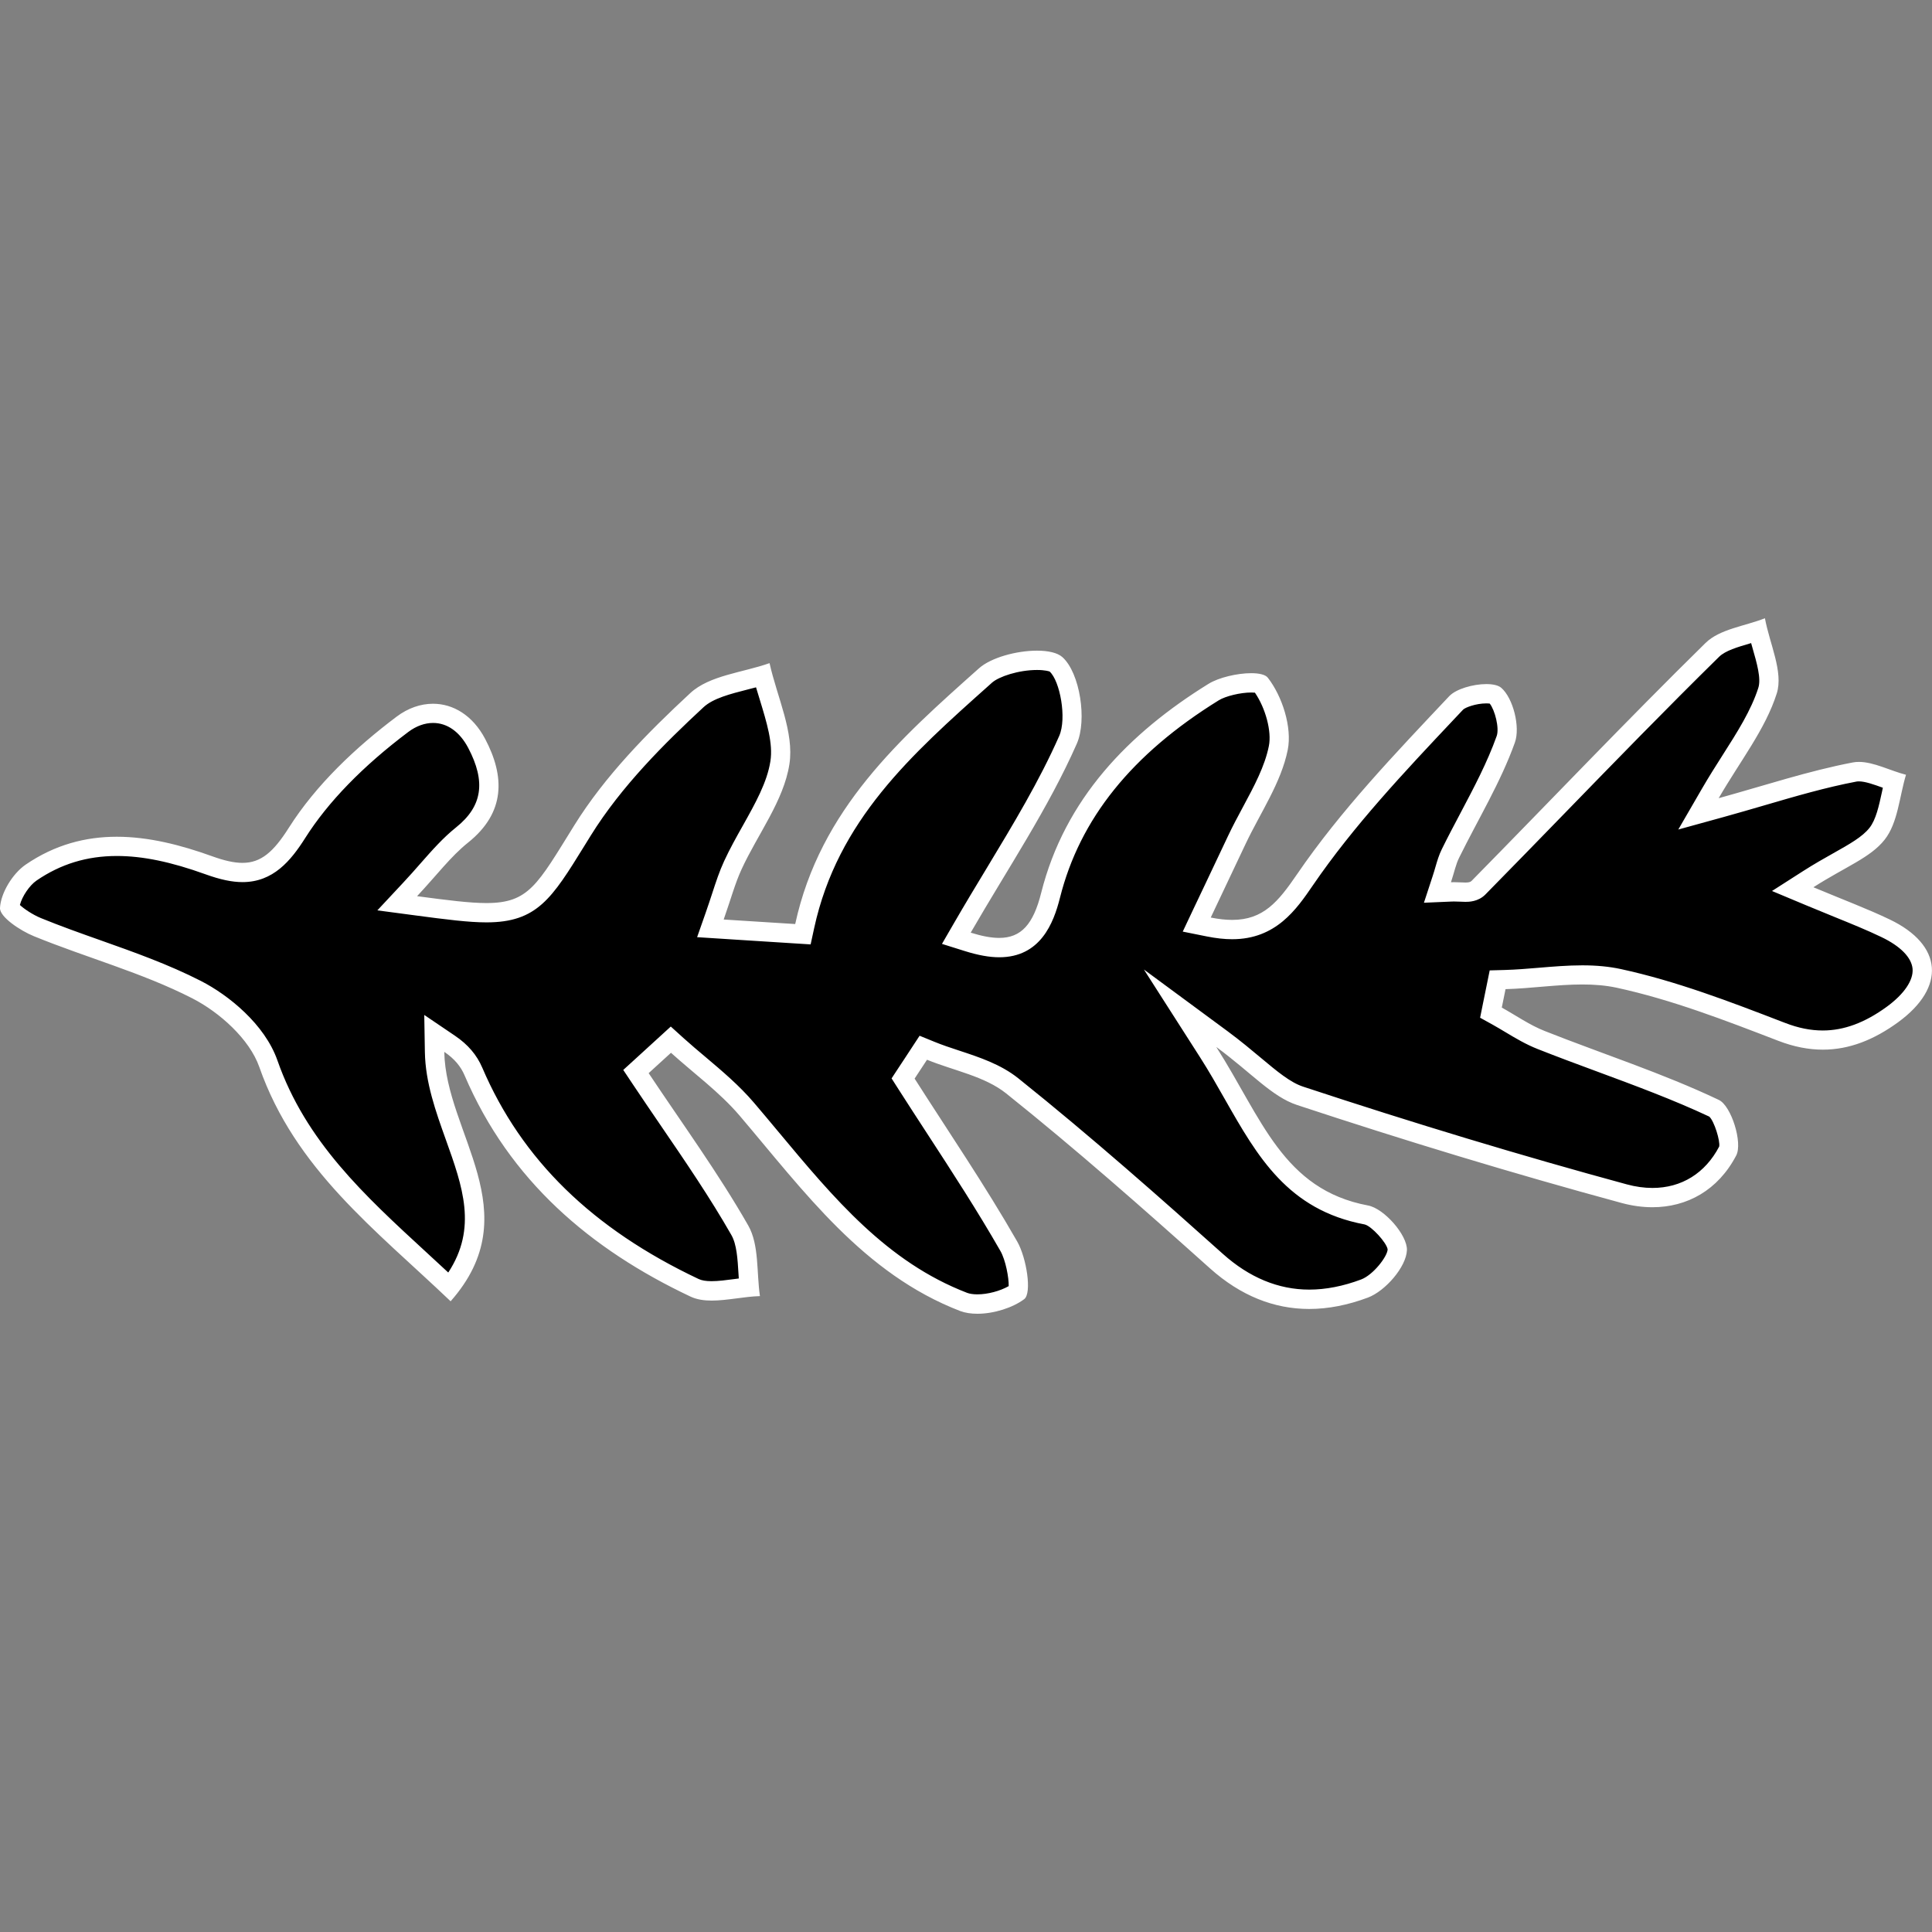 <?xml version="1.0" encoding="utf-8"?>
<!-- Generator: Adobe Illustrator 16.0.0, SVG Export Plug-In . SVG Version: 6.00 Build 0)  -->
<!DOCTYPE svg PUBLIC "-//W3C//DTD SVG 1.1//EN" "http://www.w3.org/Graphics/SVG/1.1/DTD/svg11.dtd">
<svg version="1.1" id="Ebene_1" xmlns="http://www.w3.org/2000/svg" xmlns:xlink="http://www.w3.org/1999/xlink" x="0px" y="0px"
	 width="50px" height="50px" viewBox="0 0 50 50" enable-background="new 0 0 50 50" xml:space="preserve">
<rect x="0" y="0" width="50" height="50" fill="#808080" stroke="none"/>
<g>
	<path d="M25.295,33.75c-0.137,0-0.26-0.02-0.354-0.056c-2.136-0.822-3.527-2.491-4.999-4.257l-0.615-0.732
		c-0.368-0.432-0.806-0.801-1.229-1.157c-0.191-0.161-0.382-0.322-0.567-0.489l-0.168-0.152l-0.904,0.825l0.119,0.179
		c0.244,0.367,0.494,0.732,0.743,1.097c0.625,0.915,1.271,1.861,1.826,2.833c0.167,0.293,0.191,0.695,0.217,1.12
		c0.007,0.117,0.014,0.234,0.024,0.35c-0.115,0.012-0.232,0.027-0.349,0.042c-0.212,0.028-0.424,0.057-0.624,0.057
		c-0.184,0-0.328-0.026-0.441-0.079c-2.808-1.326-4.679-3.157-5.723-5.598c-0.122-0.284-0.323-0.52-0.615-0.717l-0.398-0.27
		l0.008,0.48c0.012,0.747,0.274,1.479,0.527,2.185c0.47,1.312,0.915,2.554-0.135,3.901c-0.256-0.24-0.514-0.478-0.77-0.713
		c-1.63-1.498-3.17-2.913-3.925-5.07c-0.285-0.813-1.138-1.548-1.857-1.916c-0.827-0.423-1.715-0.737-2.574-1.042
		c-0.519-0.184-1.039-0.368-1.547-0.576c-0.352-0.144-0.687-0.411-0.72-0.509c0.018-0.277,0.277-0.708,0.557-0.901
		c0.667-0.457,1.394-0.68,2.22-0.68c0.7,0,1.456,0.155,2.38,0.489c0.354,0.127,0.63,0.187,0.872,0.187
		c0.633,0,1.023-0.411,1.413-1.026c0.606-0.959,1.525-1.904,2.729-2.81c0.246-0.185,0.519-0.283,0.79-0.283
		c0.457,0,0.869,0.283,1.129,0.776c0.524,0.993,0.403,1.747-0.378,2.372c-0.319,0.255-0.583,0.555-0.887,0.901
		c-0.142,0.161-0.292,0.332-0.458,0.509l-0.333,0.354l0.481,0.064c0.815,0.109,1.383,0.18,1.827,0.18
		c1.172,0,1.485-0.506,2.32-1.858l0.167-0.27c0.809-1.304,1.95-2.436,2.959-3.372c0.297-0.275,0.767-0.396,1.263-0.522
		c0.148-0.038,0.296-0.076,0.44-0.118c0.05,0.188,0.108,0.377,0.166,0.566c0.185,0.605,0.36,1.176,0.28,1.69
		c-0.092,0.593-0.408,1.156-0.743,1.752c-0.167,0.298-0.334,0.596-0.475,0.9c-0.114,0.248-0.201,0.508-0.303,0.82
		c-0.051,0.153-0.28,0.815-0.28,0.815l2.395,0.152l0.045-0.21c0.624-2.869,2.65-4.676,4.61-6.423
		c0.316-0.282,0.902-0.455,1.403-0.455c0.278,0,0.439,0.056,0.492,0.104c0.368,0.333,0.542,1.429,0.31,1.955
		c-0.521,1.181-1.187,2.283-1.891,3.45c-0.281,0.464-0.564,0.934-0.842,1.415l-0.156,0.271l0.298,0.093
		c0.317,0.099,0.583,0.147,0.811,0.147c0.878,0,1.172-0.723,1.329-1.352c0.531-2.111,1.912-3.832,4.221-5.261
		c0.216-0.134,0.644-0.239,0.974-0.239c0.158,0,0.232,0.025,0.247,0.036c0.343,0.444,0.548,1.175,0.453,1.648
		c-0.112,0.562-0.396,1.091-0.697,1.652c-0.131,0.243-0.261,0.486-0.377,0.732l-1.037,2.188l0.314,0.063
		c0.224,0.045,0.423,0.066,0.603,0.066c0.929,0,1.384-0.558,1.883-1.287c1.062-1.552,2.392-2.963,3.679-4.329l0.237-0.252
		c0.105-0.111,0.451-0.236,0.779-0.236c0.143,0,0.21,0.026,0.224,0.037c0.229,0.199,0.387,0.841,0.279,1.143
		c-0.249,0.697-0.609,1.377-0.957,2.035c-0.162,0.306-0.323,0.612-0.477,0.922c-0.061,0.123-0.101,0.257-0.147,0.417l-0.188,0.59
		l0.36-0.015l0.361,0.008c0.066,0,0.225,0,0.337-0.114c0.682-0.693,1.358-1.39,2.036-2.086c1.329-1.368,2.658-2.735,4.018-4.071
		c0.208-0.203,0.551-0.304,0.914-0.41c0.089-0.026,0.178-0.052,0.266-0.08c0.031,0.122,0.066,0.245,0.102,0.368
		c0.122,0.426,0.249,0.867,0.149,1.18c-0.195,0.613-0.563,1.189-0.951,1.799c-0.176,0.276-0.356,0.56-0.529,0.857l-0.306,0.529
		l0.589-0.163c0.349-0.097,0.69-0.196,1.026-0.294c0.834-0.243,1.62-0.473,2.426-0.626c0.036-0.007,0.073-0.01,0.111-0.01
		c0.204,0,0.443,0.085,0.696,0.176c0.072,0.026,0.145,0.052,0.217,0.076c-0.025,0.105-0.049,0.212-0.072,0.32
		c-0.087,0.401-0.17,0.78-0.371,1.035c-0.214,0.272-0.565,0.47-1.009,0.72c-0.235,0.132-0.495,0.278-0.773,0.457l-0.401,0.257
		l1.179,0.488c0.455,0.185,0.845,0.343,1.224,0.525c0.576,0.276,0.912,0.639,0.947,1.022c0.036,0.392-0.237,0.822-0.771,1.21
		c-0.61,0.444-1.199,0.661-1.801,0.661l0,0c-0.342,0-0.699-0.071-1.063-0.212c-1.409-0.542-2.797-1.077-4.22-1.384
		c-0.28-0.061-0.588-0.09-0.941-0.09c-0.365,0-0.736,0.031-1.107,0.063c-0.297,0.025-0.594,0.05-0.887,0.058l-0.198,0.005
		l-0.164,0.808l0.151,0.132c0.113,0.063,0.226,0.13,0.338,0.197c0.255,0.153,0.519,0.312,0.805,0.424
		c0.502,0.198,1.009,0.387,1.516,0.574c0.989,0.366,2.013,0.745,2.974,1.202c0.041,0.02,0.166,0.164,0.267,0.465
		c0.106,0.316,0.104,0.564,0.068,0.631c-0.407,0.777-1.099,1.205-1.947,1.205c-0.237,0-0.483-0.034-0.731-0.102
		c-2.704-0.734-5.525-1.587-8.388-2.532c-0.38-0.126-0.731-0.42-1.177-0.793c-0.247-0.207-0.521-0.436-0.843-0.673l-1.086-0.801
		l0.727,1.137c0.238,0.372,0.45,0.744,0.655,1.105c0.807,1.418,1.568,2.757,3.438,3.108c0.317,0.059,0.812,0.657,0.802,0.9
		c-0.012,0.318-0.472,0.862-0.849,1.003c-0.491,0.185-0.972,0.278-1.43,0.278c-0.862,0-1.671-0.333-2.403-0.989
		c-1.563-1.398-3.388-3.018-5.282-4.533c-0.42-0.336-0.947-0.509-1.457-0.677c-0.222-0.073-0.444-0.146-0.655-0.232l-0.191-0.078
		l-0.522,0.796c0,0,0.588,0.914,0.84,1.301c0.642,0.986,1.305,2.006,1.896,3.041c0.204,0.356,0.297,1.052,0.222,1.195
		C26.098,33.615,25.661,33.75,25.295,33.75z"/>
	<path fill="#FFFFFF" d="M45.319,16.643c0.012,0.042,0.023,0.083,0.035,0.124c0.112,0.39,0.229,0.793,0.151,1.035
		c-0.186,0.582-0.544,1.145-0.924,1.741c-0.178,0.279-0.359,0.565-0.534,0.867l-0.613,1.058l1.179-0.325
		c0.35-0.097,0.692-0.196,1.03-0.295c0.827-0.242,1.608-0.47,2.402-0.621c0.021-0.004,0.042-0.005,0.064-0.005
		c0.161,0,0.391,0.082,0.612,0.162c0.002,0.001,0.005,0.002,0.007,0.003c-0.008,0.035-0.015,0.07-0.022,0.104
		c-0.081,0.372-0.157,0.723-0.324,0.934c-0.183,0.233-0.515,0.42-0.935,0.656c-0.239,0.134-0.502,0.283-0.785,0.464l-0.803,0.514
		l0.879,0.368c0.268,0.112,0.513,0.212,0.742,0.305c0.45,0.183,0.84,0.341,1.21,0.519c0.493,0.236,0.779,0.527,0.807,0.82
		c0.026,0.296-0.217,0.655-0.669,0.985c-0.566,0.412-1.107,0.613-1.654,0.613c-0.314,0-0.633-0.063-0.973-0.195l-0.066-0.025
		c-1.352-0.521-2.749-1.058-4.19-1.37c-0.298-0.064-0.623-0.096-0.994-0.096c-0.379,0-0.76,0.032-1.129,0.063
		c-0.292,0.024-0.584,0.049-0.872,0.057l-0.397,0.011l-0.079,0.39l-0.097,0.476l-0.072,0.359l0.32,0.177
		c0.111,0.062,0.221,0.128,0.33,0.193c0.264,0.158,0.536,0.321,0.842,0.441c0.503,0.199,1.012,0.388,1.521,0.576
		c0.984,0.364,2.002,0.741,2.918,1.172c0.129,0.117,0.287,0.635,0.256,0.775c-0.361,0.69-0.975,1.071-1.726,1.071
		c-0.216,0-0.439-0.031-0.666-0.093c-2.699-0.733-5.517-1.584-8.374-2.528c-0.335-0.11-0.671-0.392-1.096-0.747
		c-0.246-0.206-0.525-0.439-0.854-0.683l-2.172-1.602l1.454,2.273c0.233,0.364,0.443,0.735,0.647,1.094
		c0.836,1.47,1.626,2.858,3.609,3.23c0.178,0.038,0.574,0.475,0.598,0.646c-0.007,0.185-0.373,0.661-0.687,0.779
		c-0.463,0.174-0.914,0.262-1.342,0.262c-0.799,0-1.552-0.312-2.236-0.925c-1.565-1.401-3.394-3.023-5.293-4.543
		c-0.455-0.363-1.004-0.544-1.535-0.719c-0.216-0.071-0.433-0.143-0.638-0.227l-0.382-0.156l-0.226,0.345l-0.16,0.244l-0.161,0.244
		l-0.178,0.271l0.174,0.273c0.249,0.39,0.501,0.777,0.754,1.166c0.64,0.983,1.301,2,1.889,3.028c0.135,0.235,0.22,0.696,0.214,0.909
		c-0.223,0.127-0.543,0.213-0.811,0.213c-0.105,0-0.199-0.014-0.265-0.039c-2.076-0.799-3.446-2.443-4.897-4.184
		c-0.205-0.245-0.409-0.491-0.617-0.734c-0.381-0.447-0.827-0.823-1.258-1.187c-0.189-0.159-0.378-0.318-0.561-0.483l-0.336-0.304
		l-0.335,0.306l-0.289,0.264l-0.289,0.264l-0.317,0.289l0.238,0.357c0.245,0.368,0.495,0.733,0.745,1.1
		c0.622,0.91,1.266,1.853,1.815,2.815c0.139,0.242,0.161,0.616,0.185,1.012c0.002,0.037,0.004,0.075,0.007,0.113
		c-0.038,0.005-0.076,0.01-0.114,0.015c-0.213,0.028-0.414,0.055-0.591,0.055c-0.146,0-0.255-0.019-0.334-0.056
		c-2.75-1.299-4.581-3.088-5.6-5.47c-0.141-0.33-0.372-0.6-0.705-0.825l-0.796-0.539l0.016,0.961
		c0.013,0.789,0.282,1.539,0.542,2.266c0.436,1.217,0.819,2.286,0.063,3.439c-0.188-0.175-0.376-0.348-0.563-0.52
		c-1.606-1.477-3.124-2.871-3.858-4.969c-0.329-0.939-1.271-1.694-1.979-2.056c-0.841-0.43-1.738-0.748-2.604-1.055
		c-0.509-0.18-1.035-0.367-1.536-0.572c-0.217-0.089-0.445-0.244-0.546-0.34c0.056-0.219,0.246-0.505,0.43-0.632
		c0.625-0.428,1.305-0.636,2.079-0.636c0.67,0,1.399,0.151,2.295,0.474c0.382,0.138,0.686,0.202,0.957,0.202
		c0.792,0,1.248-0.549,1.624-1.143c0.591-0.933,1.488-1.856,2.668-2.744c0.203-0.152,0.424-0.232,0.64-0.232
		c0.367,0,0.689,0.229,0.908,0.643c0.464,0.88,0.368,1.515-0.313,2.06c-0.336,0.269-0.62,0.591-0.919,0.931
		c-0.14,0.16-0.288,0.328-0.453,0.504L9.766,23.56l0.963,0.128c0.826,0.11,1.401,0.183,1.86,0.183c1.312,0,1.694-0.62,2.533-1.977
		l0.167-0.27c0.793-1.279,1.92-2.396,2.917-3.32c0.25-0.232,0.69-0.344,1.155-0.463c0.068-0.017,0.136-0.035,0.205-0.053
		c0.033,0.112,0.067,0.223,0.101,0.332c0.176,0.577,0.343,1.121,0.271,1.579c-0.085,0.548-0.391,1.092-0.713,1.667
		c-0.167,0.296-0.338,0.602-0.484,0.918c-0.123,0.266-0.211,0.535-0.313,0.847c-0.05,0.152-0.104,0.317-0.168,0.499l-0.219,0.624
		l0.659,0.042l0.277,0.018l1.573,0.1l0.429,0.027l0.091-0.42c0.606-2.789,2.513-4.49,4.532-6.29l0.069-0.062
		c0.179-0.16,0.69-0.33,1.168-0.33c0.209,0,0.314,0.036,0.325,0.04c0.268,0.242,0.449,1.212,0.248,1.668
		c-0.515,1.166-1.176,2.261-1.876,3.421c-0.282,0.466-0.566,0.937-0.845,1.419l-0.313,0.541l0.596,0.187
		c0.342,0.107,0.632,0.159,0.886,0.159c1.063,0,1.406-0.879,1.572-1.541c0.514-2.044,1.858-3.716,4.109-5.109
		c0.176-0.109,0.562-0.202,0.842-0.202c0.04,0,0.071,0.002,0.094,0.004c0.276,0.404,0.437,1.002,0.361,1.38
		c-0.105,0.526-0.381,1.04-0.673,1.583c-0.133,0.247-0.265,0.494-0.383,0.744l-0.593,1.253l-0.307,0.646l-0.273,0.578l0.627,0.126
		c0.237,0.047,0.451,0.071,0.652,0.071c1.135,0,1.664-0.774,2.09-1.396c1.05-1.536,2.373-2.94,3.653-4.298l0.236-0.25
		c0.06-0.056,0.332-0.159,0.599-0.159c0.04,0,0.069,0.003,0.088,0.005c0.133,0.166,0.253,0.633,0.18,0.839
		c-0.243,0.681-0.583,1.323-0.942,2.003c-0.163,0.308-0.326,0.616-0.479,0.928c-0.074,0.15-0.118,0.3-0.164,0.458
		c-0.021,0.073-0.044,0.152-0.073,0.239l-0.225,0.687l0.722-0.031l0.059-0.001c0.054,0,0.104,0.002,0.148,0.004
		c0.053,0.002,0.101,0.005,0.144,0.005c0.081,0,0.329,0,0.516-0.189c0.682-0.693,1.359-1.39,2.037-2.087
		c1.306-1.344,2.656-2.733,4.013-4.066c0.163-0.16,0.478-0.251,0.81-0.349C45.305,16.647,45.312,16.645,45.319,16.643 M45.676,16
		c-0.52,0.206-1.168,0.278-1.537,0.64c-2.054,2.018-4.037,4.107-6.057,6.16c-0.031,0.032-0.086,0.04-0.159,0.04
		c-0.079,0-0.178-0.009-0.292-0.009c-0.026,0-0.053,0-0.08,0.001c0.088-0.268,0.126-0.462,0.21-0.632
		c0.489-0.993,1.074-1.949,1.444-2.983c0.144-0.402-0.044-1.149-0.353-1.417c-0.077-0.066-0.22-0.096-0.386-0.096
		c-0.341,0-0.782,0.125-0.961,0.314c-1.386,1.472-2.804,2.948-3.94,4.611c-0.486,0.71-0.87,1.178-1.677,1.178
		c-0.165,0-0.349-0.02-0.554-0.061c0.328-0.693,0.614-1.296,0.899-1.899c0.383-0.811,0.923-1.588,1.094-2.442
		c0.116-0.583-0.142-1.385-0.515-1.865c-0.063-0.082-0.228-0.118-0.431-0.118c-0.358,0-0.839,0.111-1.105,0.276
		c-2.063,1.277-3.718,2.975-4.331,5.412c-0.203,0.81-0.516,1.163-1.087,1.163c-0.208,0-0.452-0.047-0.736-0.136
		c0.968-1.675,2.007-3.214,2.745-4.888c0.271-0.612,0.082-1.833-0.37-2.241c-0.129-0.117-0.375-0.169-0.66-0.169
		c-0.526,0-1.188,0.178-1.501,0.457c-2.027,1.808-4.108,3.636-4.756,6.618c-0.583-0.037-1.132-0.072-1.851-0.117
		c0.192-0.547,0.296-0.939,0.464-1.302c0.419-0.91,1.09-1.771,1.237-2.718c0.128-0.824-0.32-1.74-0.514-2.615
		c-0.695,0.246-1.553,0.314-2.052,0.776c-1.109,1.028-2.209,2.146-3.002,3.423c-0.958,1.543-1.175,2.01-2.275,2.01
		c-0.43,0-0.996-0.072-1.793-0.178c0.514-0.548,0.87-1.027,1.319-1.386c0.975-0.779,0.952-1.719,0.443-2.684
		c-0.323-0.612-0.829-0.91-1.35-0.91c-0.32,0-0.646,0.112-0.94,0.333c-1.059,0.796-2.086,1.764-2.79,2.875
		c-0.4,0.633-0.725,0.91-1.201,0.91c-0.222,0-0.477-0.06-0.787-0.172c-0.813-0.293-1.643-0.504-2.465-0.504
		c-0.804,0-1.6,0.202-2.362,0.724C0.328,22.609,0.021,23.106,0,23.496c-0.013,0.233,0.522,0.587,0.873,0.731
		c1.361,0.557,2.8,0.943,4.102,1.609c0.708,0.362,1.482,1.056,1.735,1.776c0.927,2.65,3.01,4.212,4.952,6.065
		c2.038-2.308-0.129-4.344-0.164-6.455c0.271,0.184,0.429,0.383,0.525,0.608c1.166,2.726,3.264,4.505,5.846,5.725
		c0.163,0.077,0.349,0.104,0.548,0.104c0.399,0,0.847-0.105,1.25-0.116c-0.09-0.615-0.017-1.325-0.302-1.826
		c-0.778-1.362-1.708-2.637-2.578-3.944c0.193-0.176,0.385-0.352,0.578-0.527c0.595,0.537,1.256,1.018,1.773,1.623
		c1.672,1.966,3.209,4.096,5.714,5.061C24.98,33.978,25.133,34,25.295,34c0.424,0,0.912-0.154,1.211-0.378
		c0.205-0.153,0.061-1.07-0.181-1.492c-0.824-1.441-1.761-2.815-2.655-4.216c0.107-0.163,0.214-0.325,0.321-0.488
		c0.69,0.282,1.49,0.425,2.05,0.873c1.807,1.445,3.546,2.979,5.271,4.524c0.798,0.715,1.663,1.053,2.57,1.053
		c0.494,0,1.001-0.101,1.518-0.294c0.451-0.169,0.994-0.793,1.011-1.228c0.015-0.387-0.588-1.078-1.006-1.156
		c-2.206-0.414-2.752-2.264-3.928-4.103c0.919,0.678,1.44,1.287,2.09,1.502c2.777,0.918,5.578,1.77,8.4,2.536
		c0.27,0.073,0.537,0.11,0.797,0.11c0.896,0,1.698-0.439,2.169-1.339c0.172-0.329-0.127-1.284-0.449-1.438
		c-1.456-0.692-3.002-1.188-4.505-1.783c-0.39-0.153-0.743-0.402-1.113-0.607c0.032-0.159,0.064-0.317,0.097-0.477
		c0.657-0.018,1.333-0.121,1.987-0.121c0.303,0,0.6,0.022,0.889,0.084c1.427,0.309,2.812,0.846,4.183,1.374
		c0.402,0.155,0.784,0.229,1.152,0.229c0.689,0,1.327-0.257,1.948-0.709c1.242-0.905,1.159-2.001-0.216-2.66
		c-0.573-0.275-1.171-0.497-1.975-0.834c0.826-0.529,1.478-0.766,1.844-1.232c0.342-0.433,0.38-1.109,0.552-1.679
		c-0.404-0.103-0.833-0.333-1.218-0.333c-0.054,0-0.106,0.004-0.158,0.014c-1.147,0.219-2.266,0.592-3.472,0.925
		c0.563-0.971,1.207-1.782,1.502-2.707C46.16,17.393,45.796,16.657,45.676,16L45.676,16z"/>
</g>
</svg>

